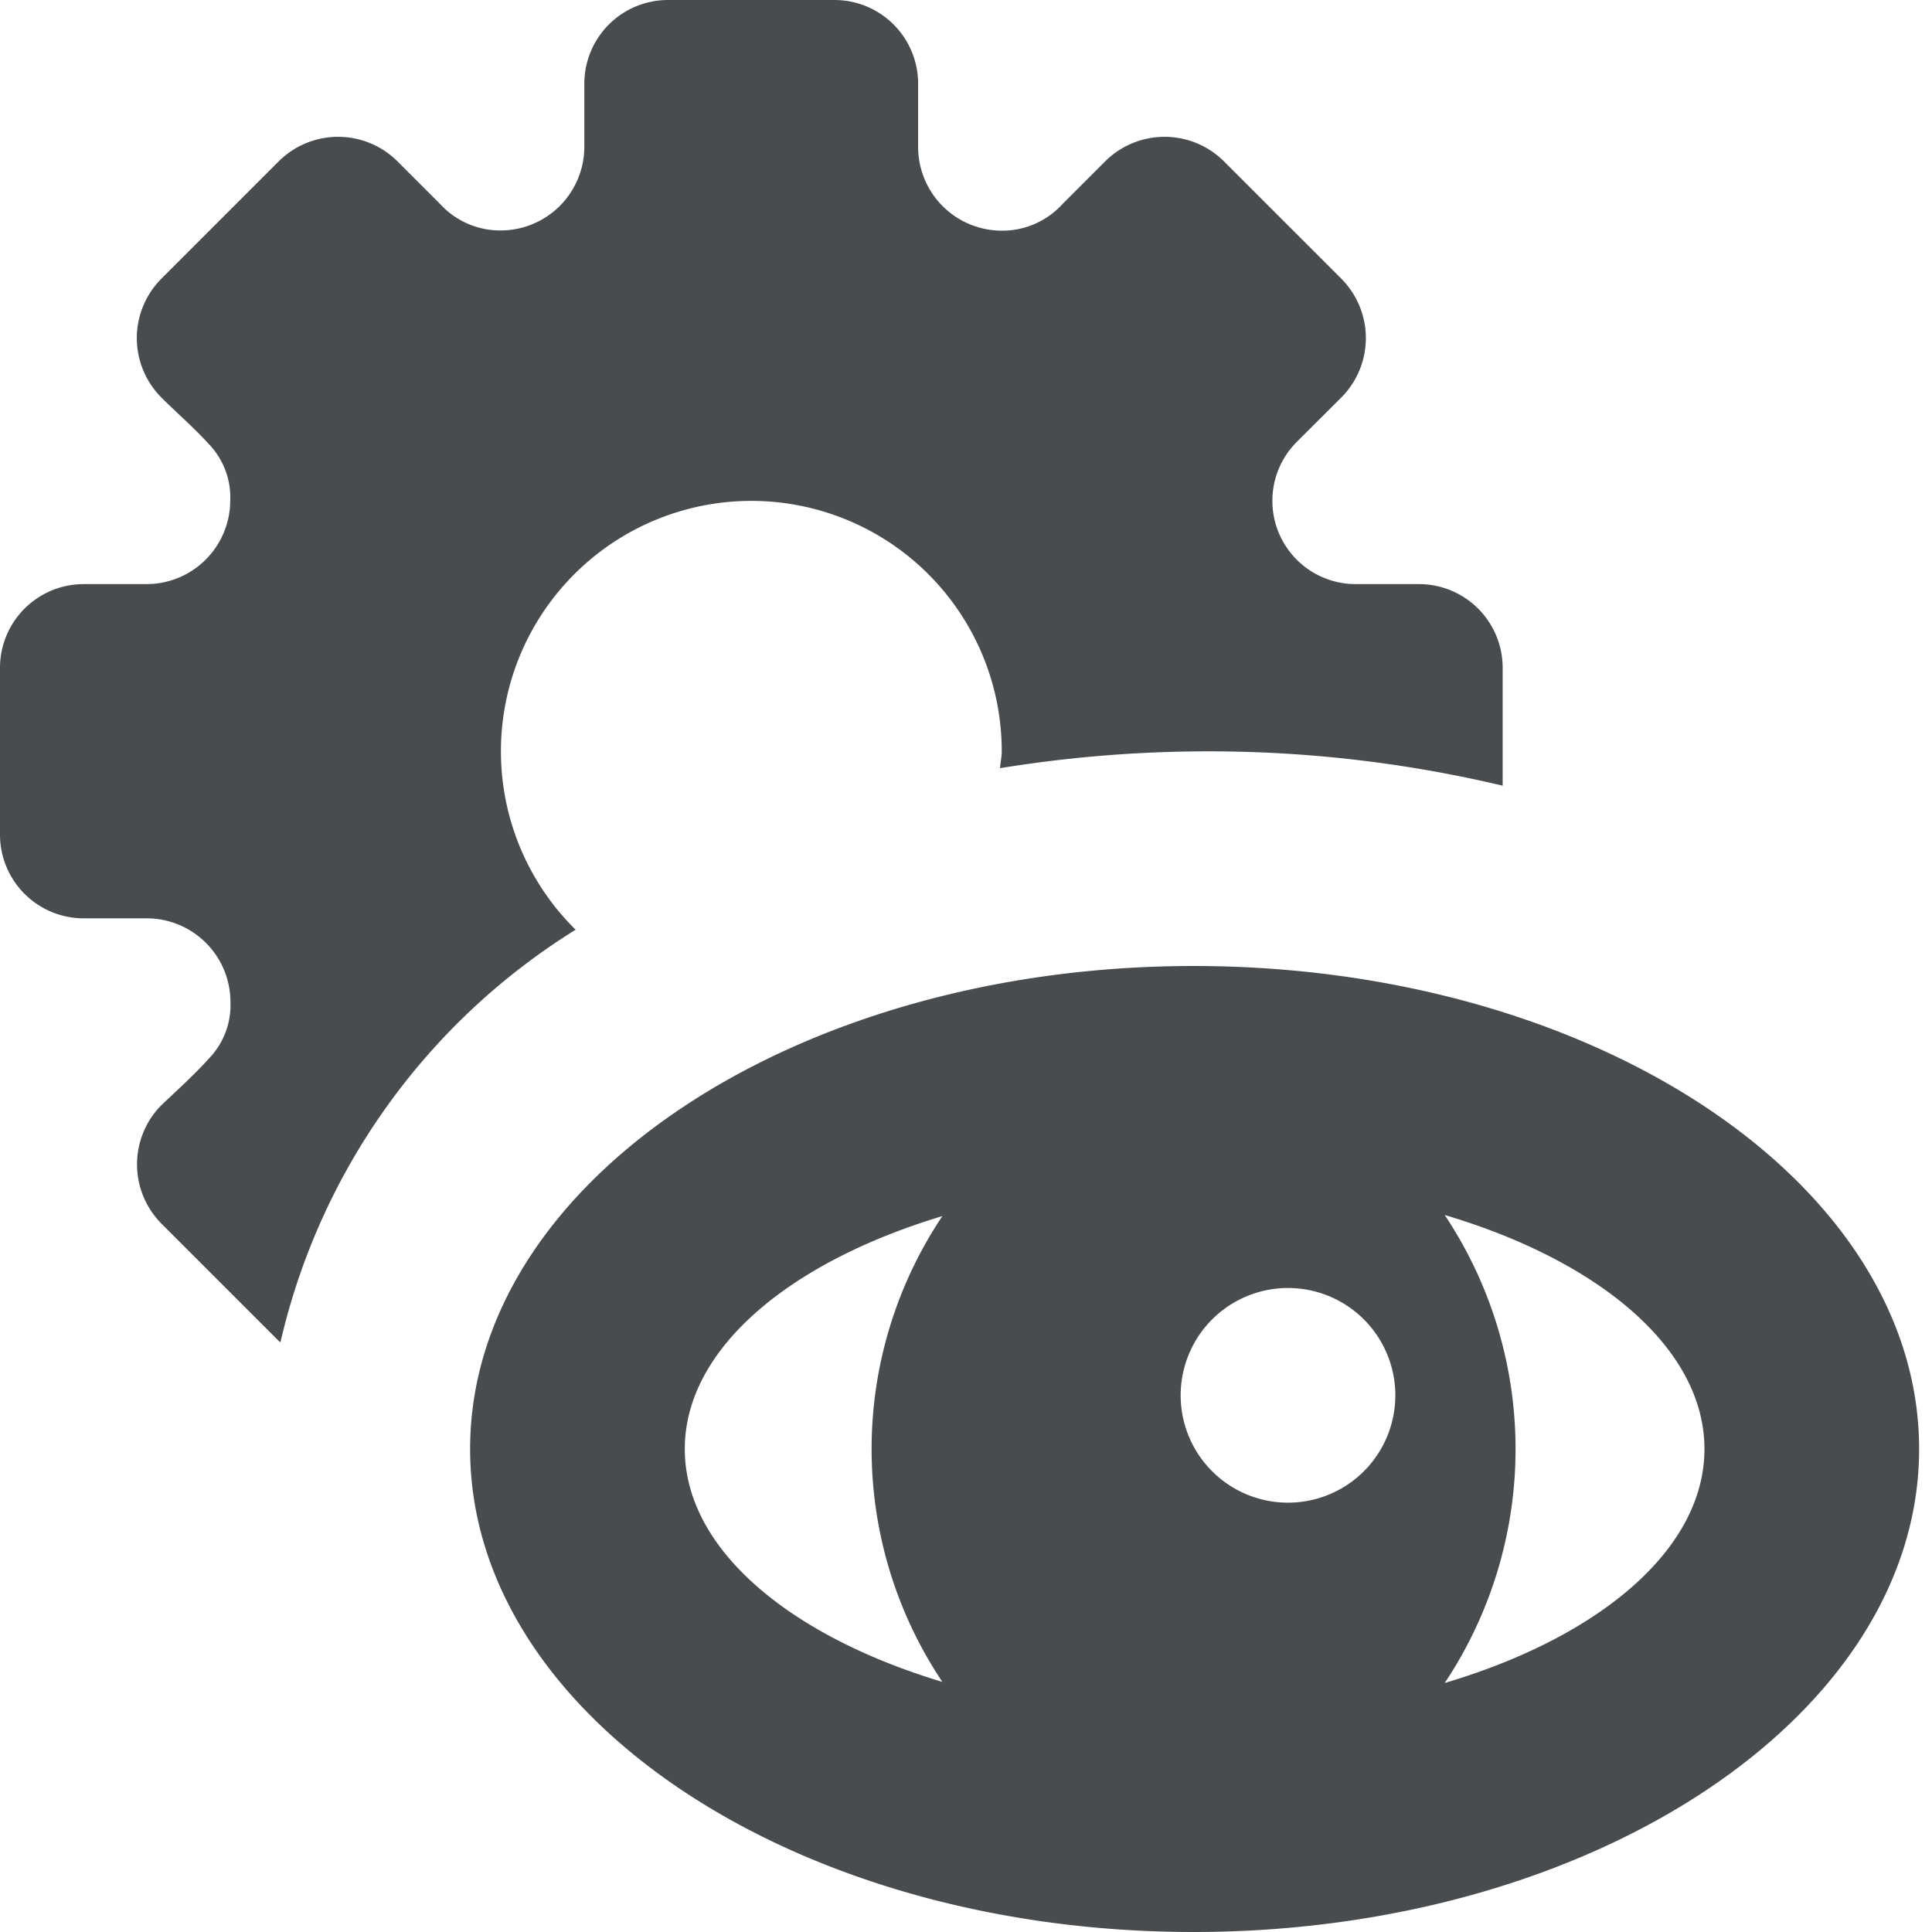 <svg width="18" height="18" xmlns="http://www.w3.org/2000/svg" viewBox="0 0 18 18">
  <path fill="#494c4e" d="M5.363,8.662A2.333,2.333,0,1,1,9.333,7c0,.054-.012.1-.016.157A12.093,12.093,0,0,1,11.25,7,11.858,11.858,0,0,1,14,7.32v-1.1a.78.78,0,0,0-.778-.778h-.591a.776.776,0,0,1-.544-1.33L12.5,3.7a.784.784,0,0,0,0-1.1L11.4,1.5a.784.784,0,0,0-1.1,0l-.4.4a.757.757,0,0,1-.568.249.78.78,0,0,1-.778-.778V.778A.78.78,0,0,0,7.778,0H6.222a.78.78,0,0,0-.778.778v.591a.78.78,0,0,1-.778.778A.757.757,0,0,1,4.1,1.9l-.4-.4a.784.784,0,0,0-1.1,0L1.5,2.6a.784.784,0,0,0,0,1.1c.148.148.311.288.451.443a.715.715,0,0,1,.194.521.78.78,0,0,1-.778.778H.778A.78.78,0,0,0,0,6.222V7.778a.78.78,0,0,0,.778.778h.591a.78.78,0,0,1,.778.778.715.715,0,0,1-.194.521c-.14.156-.3.3-.451.443a.784.784,0,0,0,0,1.1l1.1,1.1.011.007A6.149,6.149,0,0,1,5.363,8.662Z"/>
  <path fill="#494c4e" d="M4.943,11.909h0c.03-.053.055-.108.088-.16C5,11.8,4.973,11.856,4.943,11.909Z"/>
  <path  fill="#494c4e" d="M6.17,12.792a3.659,3.659,0,0,1,1.752-1.571A3.659,3.659,0,0,0,6.17,12.792Z"/>
  <path fill="#494c4e" d="M6.042,10.639a6.922,6.922,0,0,1,1.991-1.1A6.922,6.922,0,0,0,6.042,10.639Z"/>
<path fill="#494c4e" d="M11.12,9C7.4,9,4.38,11.02,4.38,13.5S7.4,18,11.12,18s6.76-2.02,6.76-4.5S14.85,9,11.12,9ZM8.78,15.67c-1.43-.43-2.4-1.24-2.4-2.17s.97-1.74,2.4-2.17a3.9,3.9,0,0,0,0,4.34ZM12,14a1,1,0,1,1,1-1A1,1,0,0,1,12,14Zm1.46,1.68a3.93,3.93,0,0,0,0-4.36c1.45.43,2.42,1.25,2.42,2.18S14.91,15.25,13.46,15.68Z"/></svg>